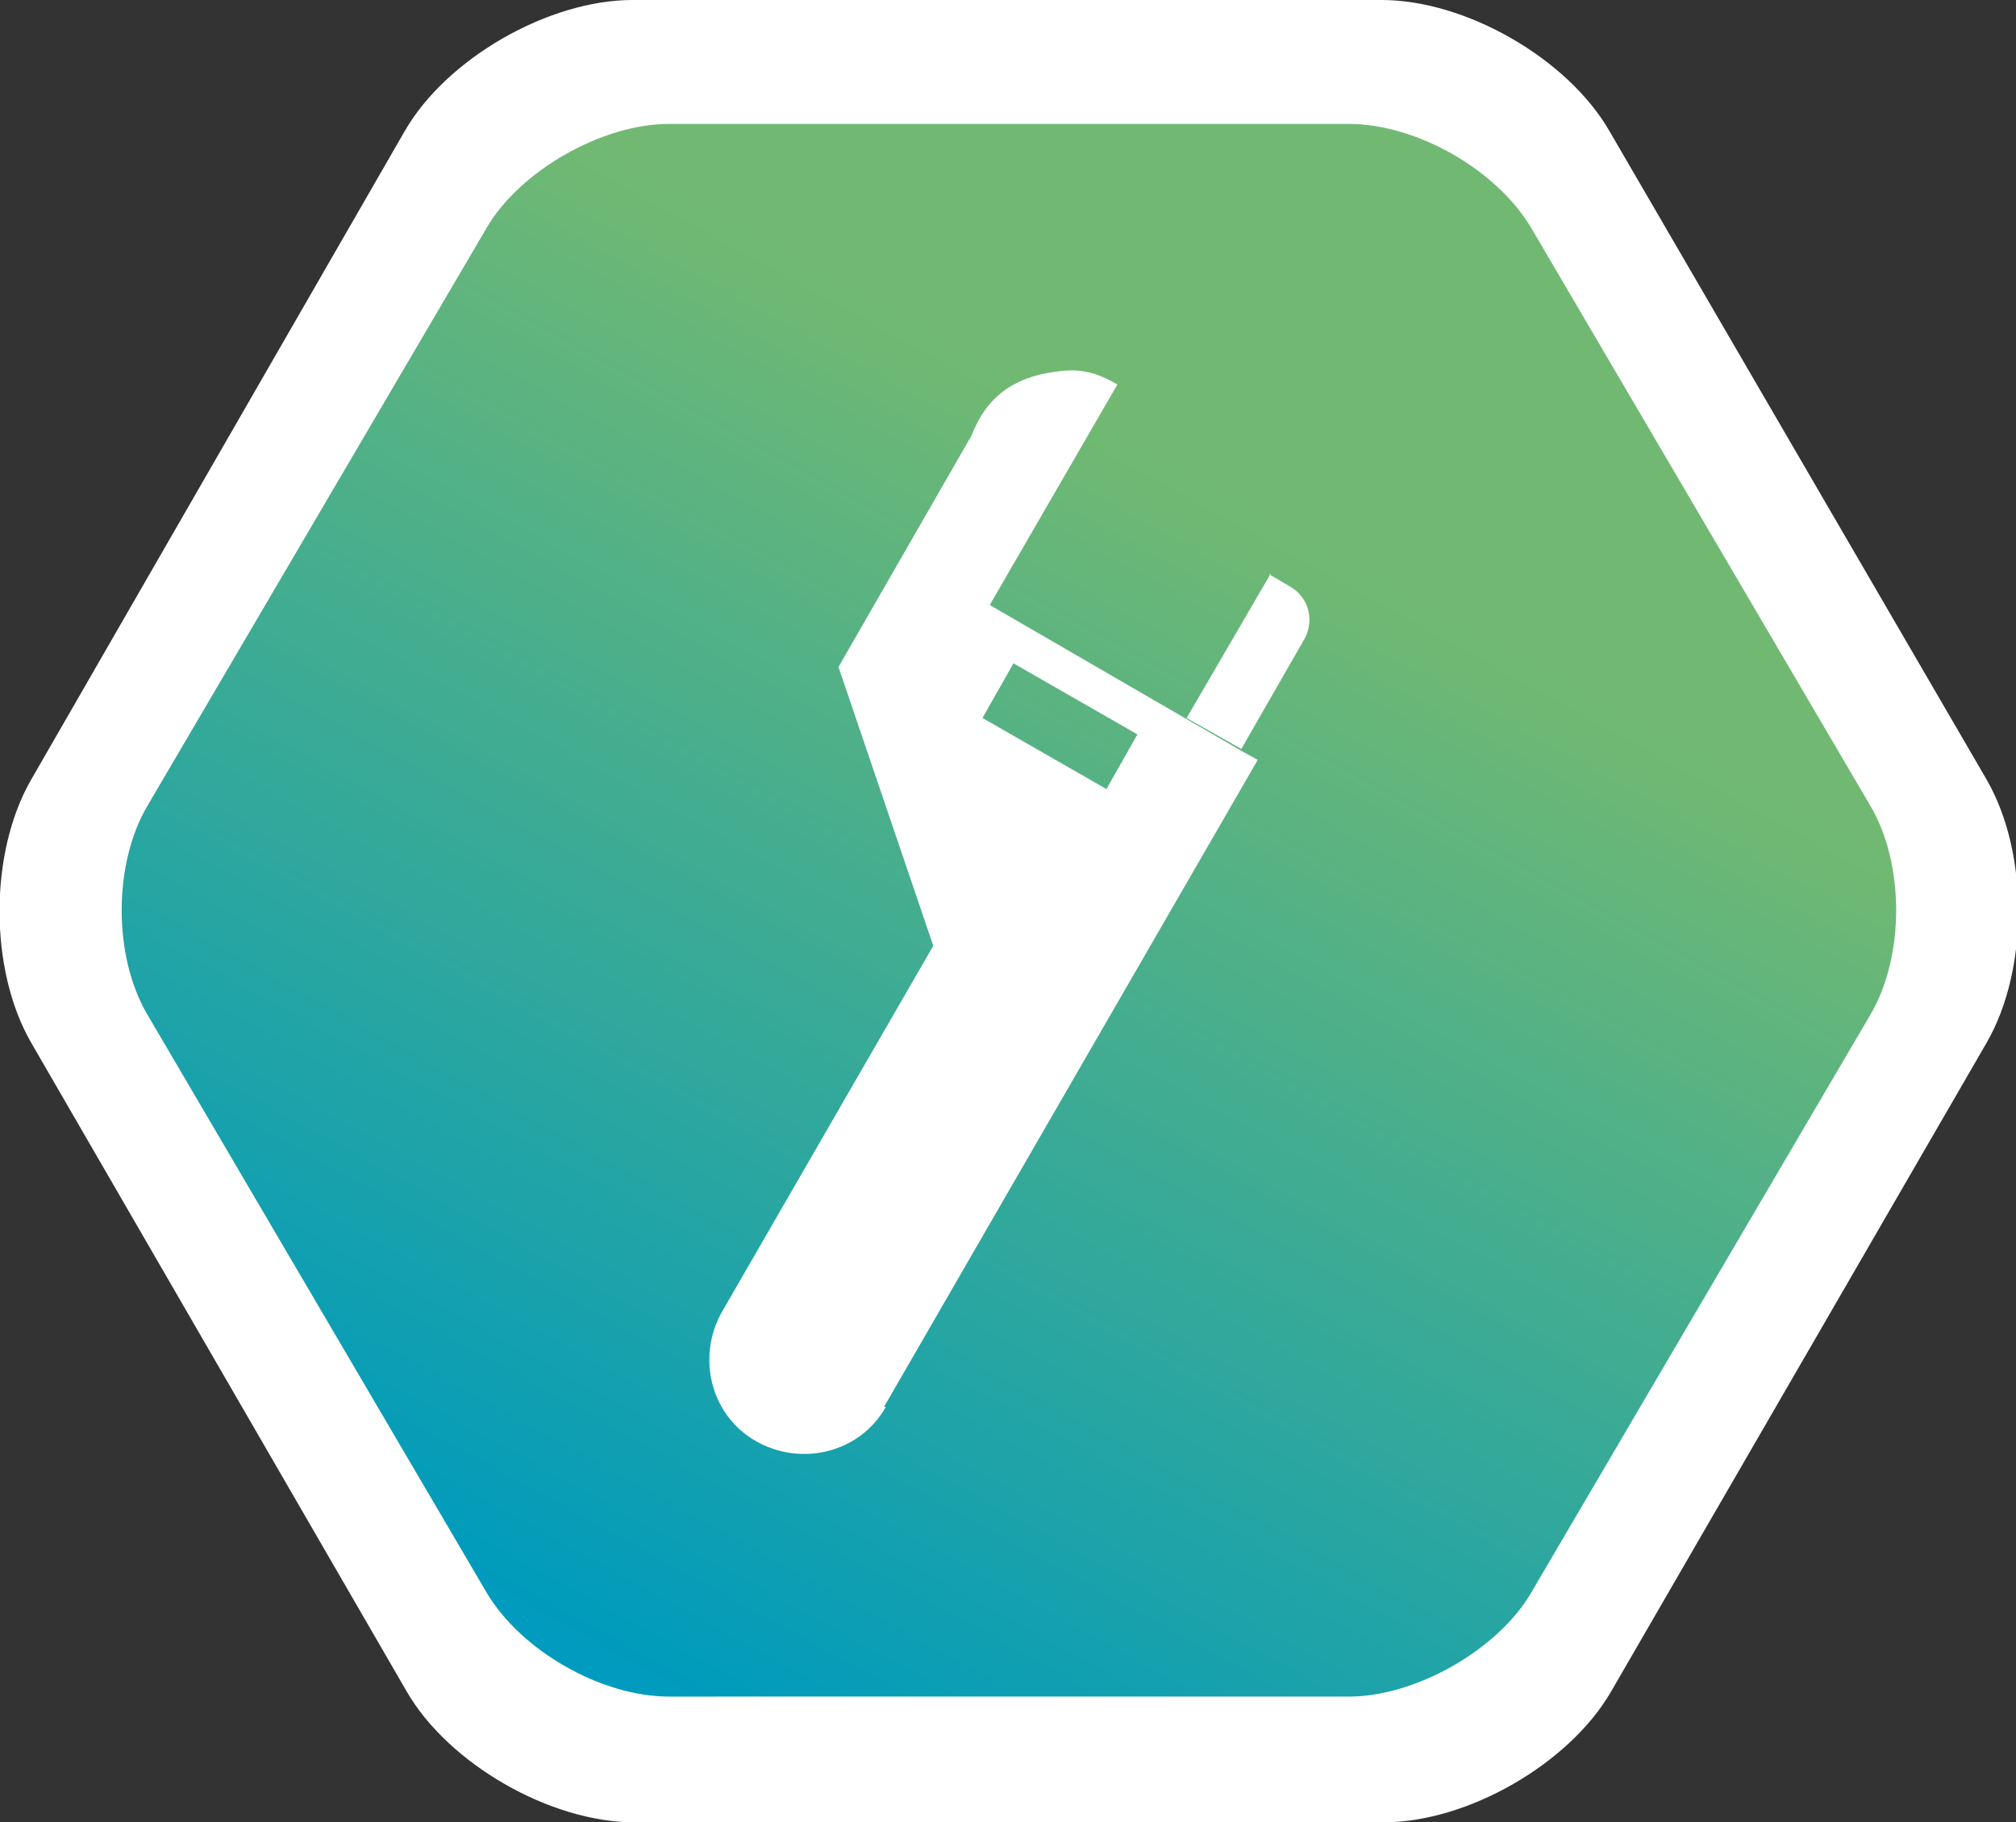 <svg id="Layer_1" xmlns="http://www.w3.org/2000/svg" version="1.1" viewBox="0 0 110.6 100"><rect x="0" y="0" width="110.6" height="100" fill="#333333" stroke="none"/><defs><clipPath id="clippath"><path class="st1" d="M36.7 6.8c-3.7 0-8.2 2.6-10 5.7L8.1 44.2c-1.9 3.2-1.9 8.3 0 11.5l18.6 31.7c1.9 3.2 6.3 5.7 10 5.7H74c3.7 0 8.2-2.6 10-5.7l18.6-31.7c1.9-3.2 1.9-8.3 0-11.5L84 12.5c-1.9-3.2-6.3-5.7-10-5.7H36.7z"/></clipPath><clipPath id="clippath-1"><path class="st1" d="M38.6 20.1H72v59.8H38.6z"/></clipPath><linearGradient id="linear-gradient" x1="-389.7" y1="1285.7" x2="-387.4" y2="1285.7" gradientTransform="matrix(-52 0 0 52 -20159.7 -66835.8)" gradientUnits="userSpaceOnUse"><stop offset="0" stop-color="#71b972"/><stop offset=".2" stop-color="#71b972"/><stop offset=".8" stop-color="#009bbc"/><stop offset="1" stop-color="#009de2"/><stop offset="1" stop-color="#009de2"/><stop offset="1" stop-color="#009de2"/></linearGradient><style>.st0{fill:#fff}.st1{fill:none}</style></defs><path class="st0" d="M88.3 7.2C86 3.2 80.4 0 75.8 0H34.7c-4.6 0-10.2 3.2-12.5 7.2L1.7 42.8c-2.3 4-2.3 10.4 0 14.4l20.6 35.6c2.3 4 7.9 7.2 12.5 7.2h41.1c4.6 0 10.2-3.2 12.5-7.2L109 57.2c2.3-4 2.3-10.4 0-14.4L88.3 7.2z"/><g clip-path="url(#clippath)"><path transform="rotate(-60.7 55.32 50.05)" fill="url(#linear-gradient)" d="M-6.4-13.9H117V114H-6.4z"/></g><g clip-path="url(#clippath-1)"><path class="st0" d="M69.6 31.5l1.2.7c1 .6 1.3 1.8.8 2.8l-3.5 6.1-3-1.7 4.6-7.9z"/><path class="st0" d="M48.6 77.2c-1.4 2.5-4.6 3.3-7.1 1.9s-3.3-4.6-1.9-7.1l11.6-20.1L46 36.6l7.3-12.7c.8-2.1 2.3-3.2 4.6-3.5 1.3-.2 2.2 0 3.4.7l-7 12.1 13.8 8 .9.5-20.5 35.5zm7-40.8l-1.7 3 6.8 3.9 1.7-3-6.8-3.9z"/></g></svg>